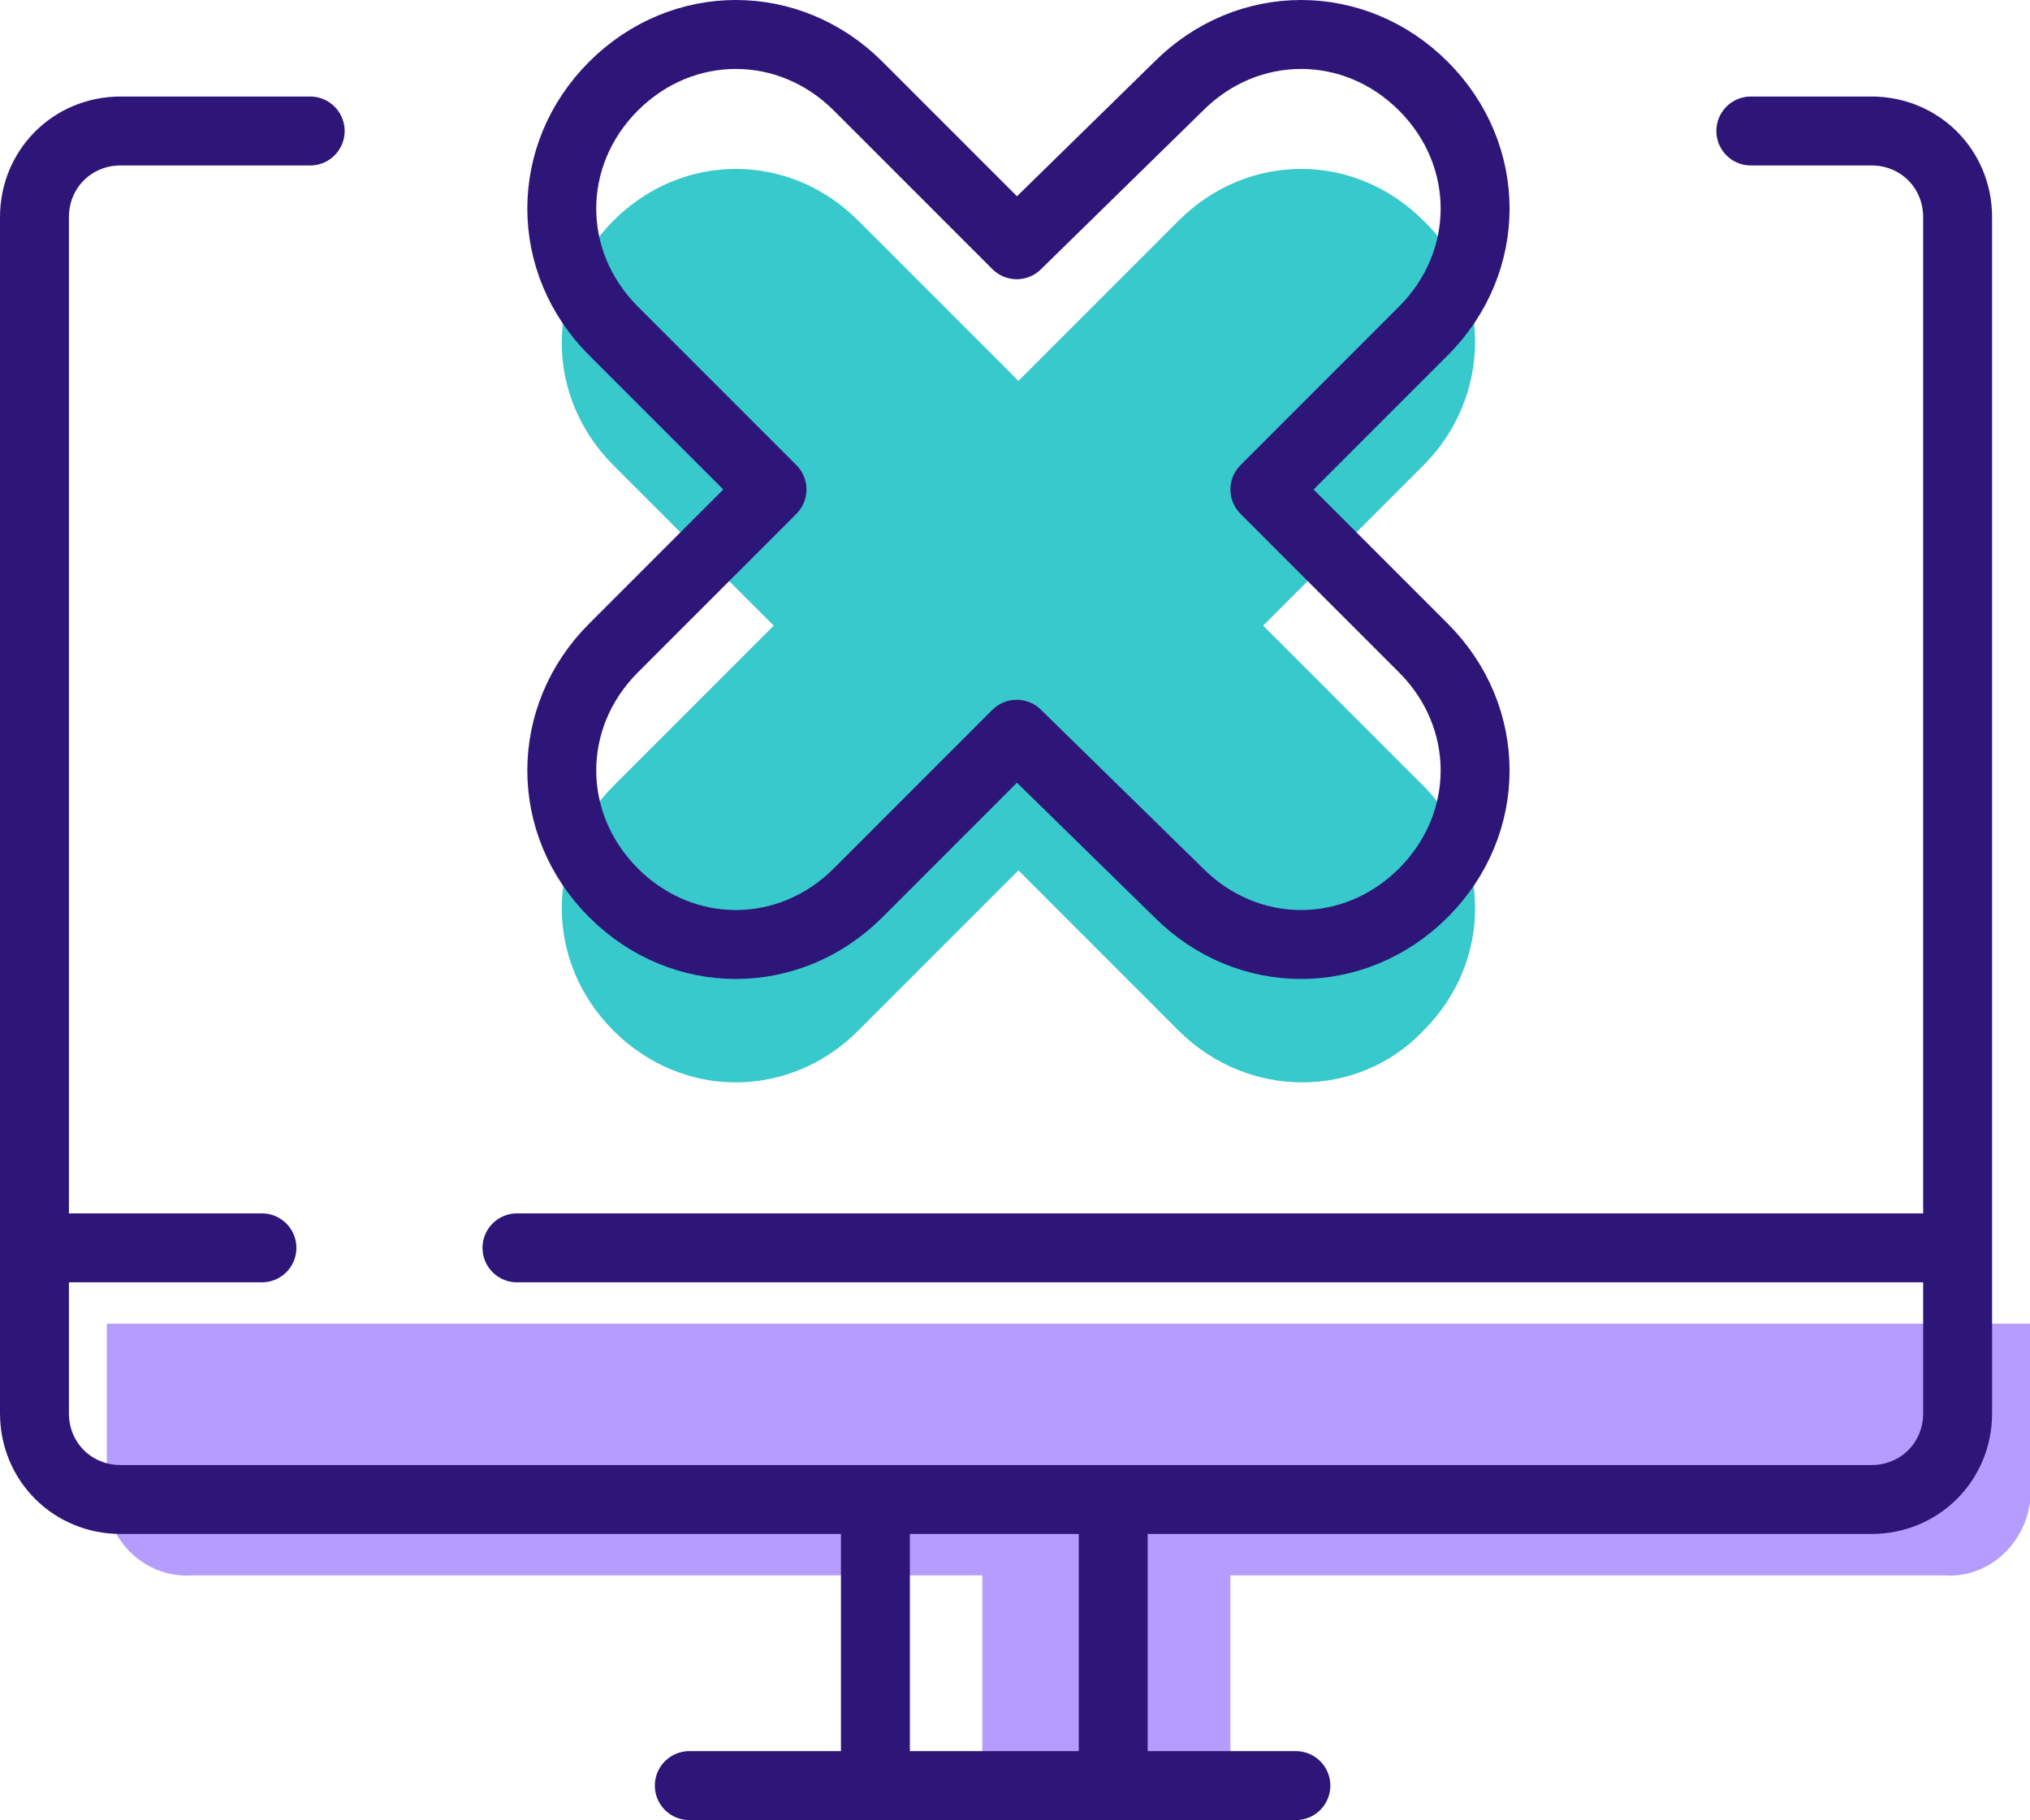 <?xml version="1.0" encoding="utf-8"?>
<!-- Generator: Adobe Illustrator 27.1.1, SVG Export Plug-In . SVG Version: 6.00 Build 0)  -->
<svg version="1.1" id="Layer_1" xmlns="http://www.w3.org/2000/svg" xmlns:xlink="http://www.w3.org/1999/xlink" x="0px" y="0px"
	 viewBox="0 0 58.9 52.8" style="enable-background:new 0 0 58.9 52.8;" xml:space="preserve">
<style type="text/css">
	.st0{fill:#B59CFF;}
	.st1{clip-path:url(#SVGID_00000103983065599903914740000004409247015458204825_);fill:#B59CFF;}
	
		.st2{clip-path:url(#SVGID_00000108308896433668585080000003864155845077326223_);fill:none;stroke:#2E1679;stroke-width:2;stroke-linecap:round;stroke-linejoin:round;stroke-miterlimit:10;}
	
		.st3{clip-path:url(#SVGID_00000010295868026432364190000003595513356809960880_);fill:none;stroke:#2E1679;stroke-width:2;stroke-linecap:round;stroke-miterlimit:10;}
	.st4{clip-path:url(#SVGID_00000103943161508697333640000009986032317089412251_);fill:#38C9CC;}
	.st5{clip-path:url(#SVGID_00000019662189930576168410000007290924008909864378_);fill:#38C9CC;}
	
		.st6{clip-path:url(#SVGID_00000070839496172502538100000016212589372550376591_);fill:none;stroke:#2E1679;stroke-width:2;stroke-linecap:round;stroke-linejoin:round;stroke-miterlimit:10;}
</style>
<g>
	<rect x="28.5" y="43.7" class="st0" width="7.2" height="7.9"/>
	<g>
		<defs>
			<rect id="SVGID_1_" width="58.9" height="52.8"/>
		</defs>
		<clipPath id="SVGID_00000032610665974015582760000004604365628455380671_">
			<use xlink:href="#SVGID_1_"  style="overflow:visible;"/>
		</clipPath>
		<path style="clip-path:url(#SVGID_00000032610665974015582760000004604365628455380671_);fill:#B59CFF;" d="M3.1,38.4v5.2
			c0.1,1.2,1.2,2.2,2.5,2.1h50.8c1.2,0.1,2.3-0.8,2.5-2.1v-5.2H3.1z"/>
	</g>
	<g>
		<defs>
			<rect id="SVGID_00000021804482728718580070000003646932400371146164_" width="58.9" height="52.8"/>
		</defs>
		<clipPath id="SVGID_00000148646449419973135550000002759019681166357428_">
			<use xlink:href="#SVGID_00000021804482728718580070000003646932400371146164_"  style="overflow:visible;"/>
		</clipPath>
		
			<path style="clip-path:url(#SVGID_00000148646449419973135550000002759019681166357428_);fill:none;stroke:#2E1679;stroke-width:2;stroke-linecap:round;stroke-linejoin:round;stroke-miterlimit:10;" d="
			M50.8,3.8h3.5c1.4,0,2.5,1.1,2.5,2.5v34.7c0,1.4-1.1,2.5-2.5,2.5H3.5c-1.4,0-2.5-1.1-2.5-2.5V6.3c0-1.4,1.1-2.5,2.5-2.5H9"/>
	</g>
	<g>
		<defs>
			<rect id="SVGID_00000005971609498131497250000001531558483747665028_" width="58.9" height="52.8"/>
		</defs>
		<clipPath id="SVGID_00000103254620775169429890000015319887668612308408_">
			<use xlink:href="#SVGID_00000005971609498131497250000001531558483747665028_"  style="overflow:visible;"/>
		</clipPath>
		
			<path style="clip-path:url(#SVGID_00000103254620775169429890000015319887668612308408_);fill:none;stroke:#2E1679;stroke-width:2;stroke-linecap:round;stroke-miterlimit:10;" d="
			M20,51.8h17.6 M32.3,44.3v7.5 M25.4,44.3v7.5 M1.7,36.2h5.9 M15,36.2h41.6"/>
	</g>
	<g>
		<defs>
			<rect id="SVGID_00000051376368119706399950000005594047822167864497_" width="58.9" height="52.8"/>
		</defs>
		<clipPath id="SVGID_00000023983397791076179520000004222574908405542059_">
			<use xlink:href="#SVGID_00000051376368119706399950000005594047822167864497_"  style="overflow:visible;"/>
		</clipPath>
		<path style="clip-path:url(#SVGID_00000023983397791076179520000004222574908405542059_);fill:#38C9CC;" d="M41.3,13.5L24.9,29.9
			c-2,2-5.1,2-7.1,0c-2-2-2-5.1,0-7.1L34.2,6.4c2-2,5.1-2,7.1,0C43.3,8.3,43.3,11.5,41.3,13.5"/>
	</g>
	<g>
		<defs>
			<rect id="SVGID_00000134942385737200645880000005274373912687076759_" width="58.9" height="52.8"/>
		</defs>
		<clipPath id="SVGID_00000054268145133236363860000017569909520614290598_">
			<use xlink:href="#SVGID_00000134942385737200645880000005274373912687076759_"  style="overflow:visible;"/>
		</clipPath>
		<path style="clip-path:url(#SVGID_00000054268145133236363860000017569909520614290598_);fill:#38C9CC;" d="M34.2,29.9L17.8,13.5
			c-2-2-2-5.1,0-7.1c2-2,5.1-2,7.1,0l16.4,16.4c2,2,2,5.1,0,7.1C39.4,31.9,36.2,31.9,34.2,29.9"/>
	</g>
	<g>
		<defs>
			<rect id="SVGID_00000147915243442194622450000001477081865470590892_" width="58.9" height="52.8"/>
		</defs>
		<clipPath id="SVGID_00000124873518043106200010000008090228344247169700_">
			<use xlink:href="#SVGID_00000147915243442194622450000001477081865470590892_"  style="overflow:visible;"/>
		</clipPath>
		
			<path style="clip-path:url(#SVGID_00000124873518043106200010000008090228344247169700_);fill:none;stroke:#2E1679;stroke-width:2;stroke-linecap:round;stroke-linejoin:round;stroke-miterlimit:10;" d="
			M36.7,14.2l4.6-4.6c2-2,2-5.1,0-7.1c-2-2-5.1-2-7.1,0l-4.7,4.6l-4.6-4.6c-2-2-5.1-2-7.1,0c-2,2-2,5.1,0,7.1l4.6,4.6l-4.6,4.6
			c-2,2-2,5.1,0,7.1c2,2,5.1,2,7.1,0l4.6-4.6l4.7,4.6c2,2,5.1,2,7.1,0c2-2,2-5.1,0-7.1L36.7,14.2z"/>
	</g>
</g>
</svg>
